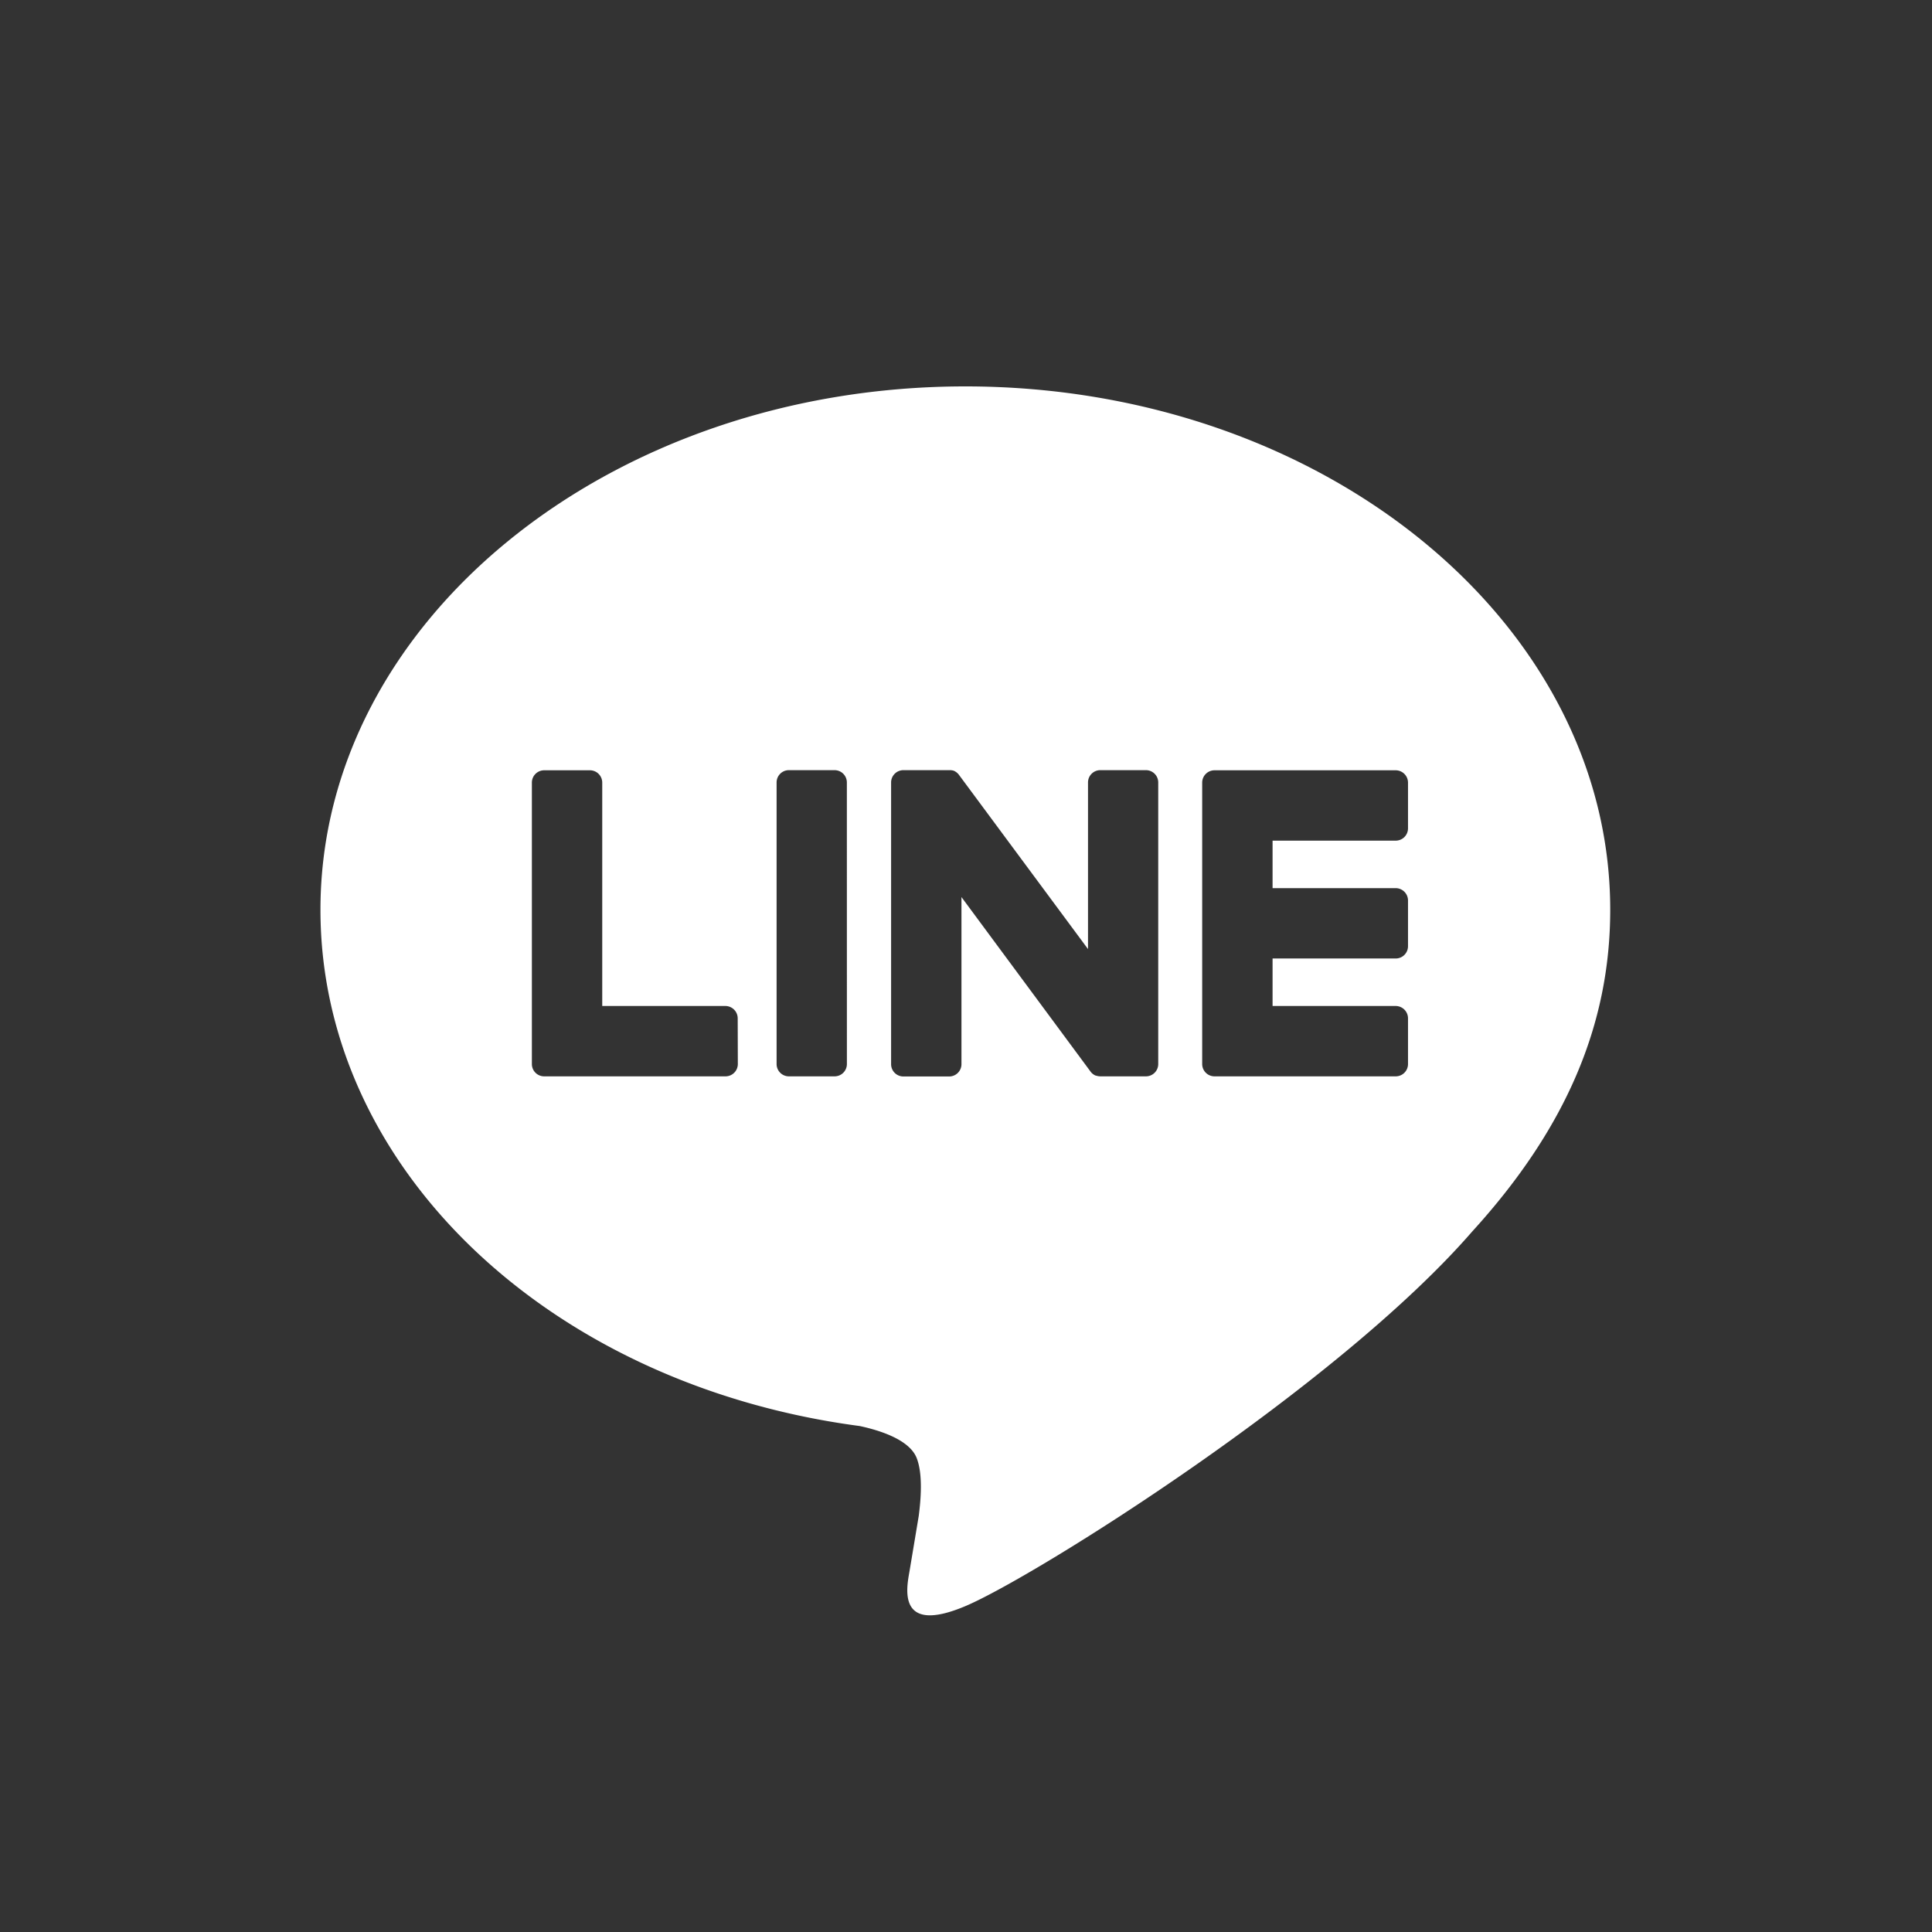 <svg id="圖層_1" data-name="圖層 1" xmlns="http://www.w3.org/2000/svg" viewBox="0 0 600 600"><rect x="0" y="0" width="600" height="600" fill="#333333" stroke="none"/><defs><style>.cls-1{fill:#fff;}</style></defs><path class="cls-1" d="M500.07,282.53C500.07,192.91,410.23,120,299.8,120S99.52,192.91,99.52,282.53c0,80.34,71.25,147.62,167.49,160.34,6.53,1.41,15.4,4.3,17.65,9.88,2,5.06,1.32,13,.65,18.11,0,0-2.35,14.13-2.86,17.14-.88,5.06-4,19.81,17.35,10.8s115.33-67.91,157.35-116.28h0C486.17,350.69,500.07,318.39,500.07,282.53ZM229.14,330.45a3.83,3.83,0,0,1-3.83,3.82H169a3.82,3.82,0,0,1-3.82-3.82v-.06h0V243.05a3.82,3.82,0,0,1,3.82-3.83h14.21a3.83,3.83,0,0,1,3.82,3.83v69.37h38.24a3.84,3.84,0,0,1,3.83,3.83Zm33.87,0a3.82,3.82,0,0,1-3.83,3.82H245a3.82,3.82,0,0,1-3.82-3.82V243a3.82,3.82,0,0,1,3.82-3.82h14.2A3.82,3.82,0,0,1,263,243Zm96.69,0a3.82,3.82,0,0,1-3.82,3.82H341.75a4.15,4.15,0,0,1-1-.13h-.05l-.27-.09-.12,0-.19-.08-.18-.09-.11-.06-.24-.15,0,0a3.72,3.72,0,0,1-1-1l-40-54.08v51.9a3.82,3.82,0,0,1-3.83,3.82h-14.2a3.82,3.82,0,0,1-3.82-3.82V243a3.82,3.82,0,0,1,3.82-3.82H295l.21,0,.16,0,.23.05.13,0,.23.08.13,0,.22.1.12.06a1.39,1.39,0,0,1,.21.11l.12.08.2.13.11.08.21.18.07.06.23.24,0,0a3,3,0,0,1,.31.39l40,54V243a3.82,3.82,0,0,1,3.82-3.82h14.21A3.82,3.82,0,0,1,359.7,243Zm77.57-73.2a3.82,3.82,0,0,1-3.83,3.82H395.21v14.75h38.23a3.84,3.84,0,0,1,3.83,3.83v14.2a3.82,3.82,0,0,1-3.83,3.82H395.21v14.75h38.23a3.84,3.84,0,0,1,3.83,3.83v14.2a3.82,3.82,0,0,1-3.83,3.82H377.18a3.83,3.83,0,0,1-3.83-3.82v-.06h0V243.13h0v-.08a3.83,3.83,0,0,1,3.83-3.83h56.26a3.84,3.84,0,0,1,3.83,3.83Z"/></svg>